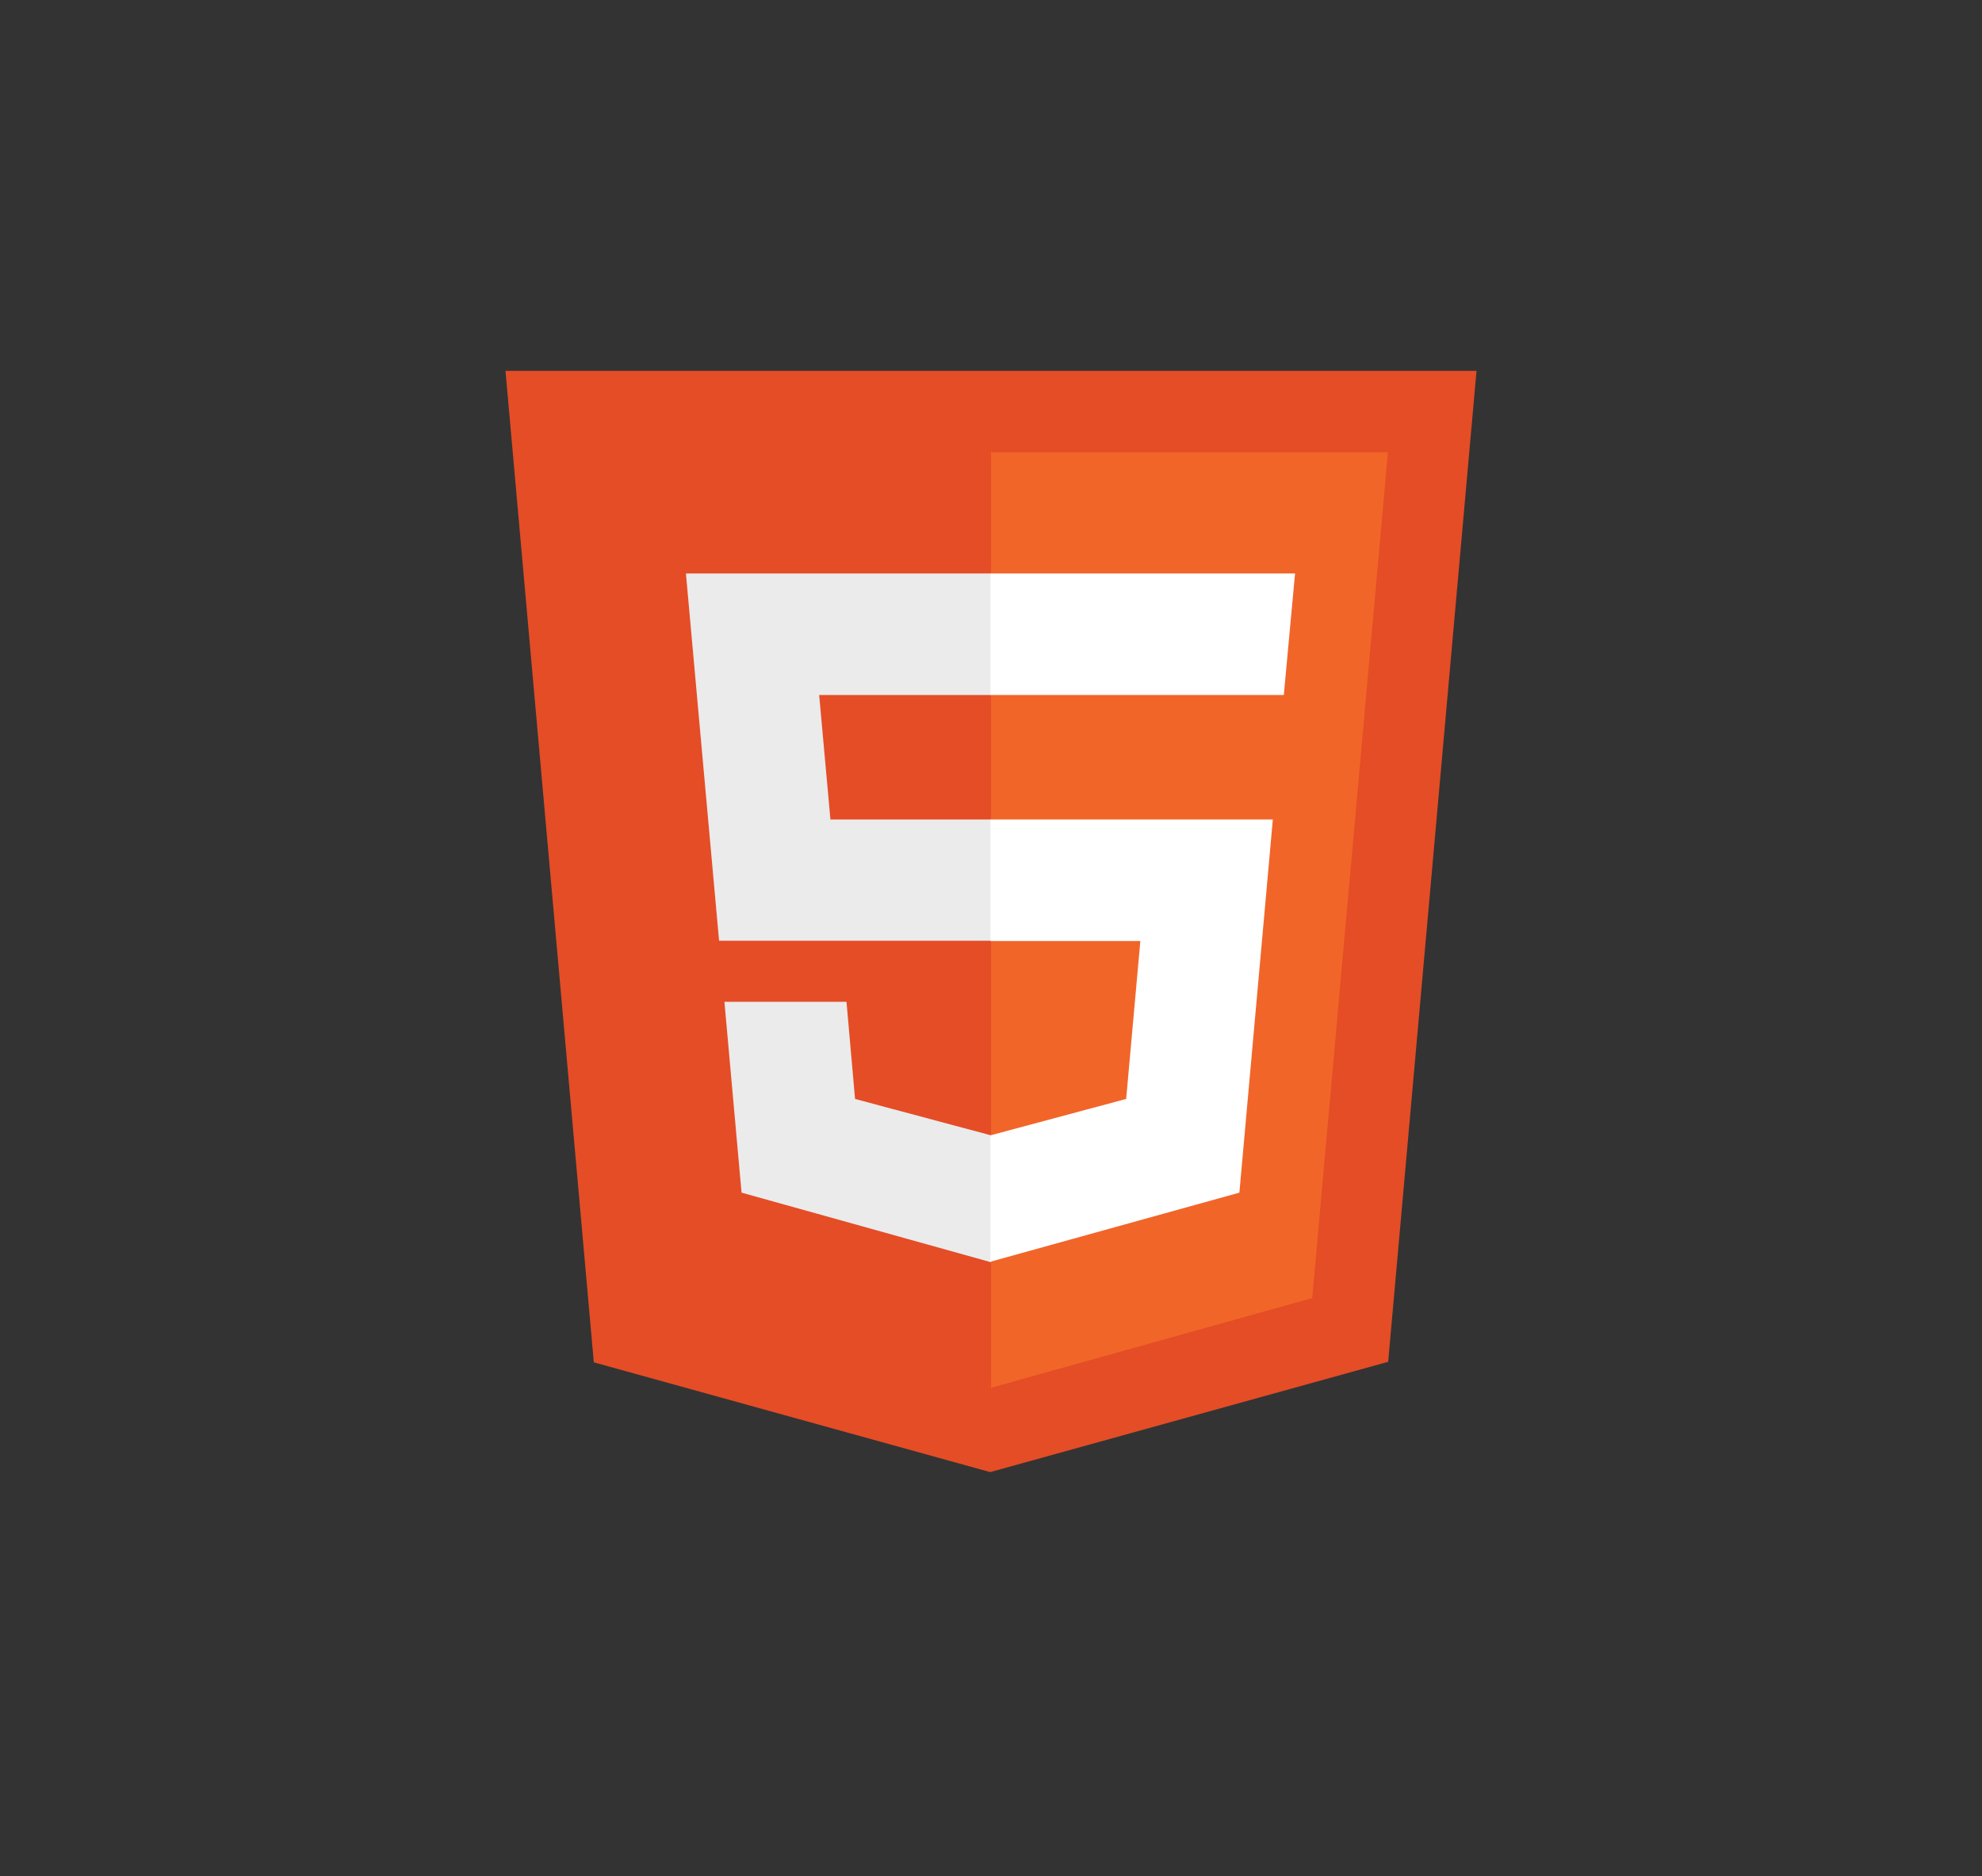 <svg width="56" height="53" fill="none" xmlns="http://www.w3.org/2000/svg"><rect width="100%" height="100%" fill="#333333" stroke="none"/><path d="m16.778 38.487-2.496-28.01h27.436l-2.496 27.995-11.245 3.116" fill="#E44D26"/><path d="M28 39.206v-26.43h11.215l-2.14 23.896" fill="#F16529"/><path d="M19.38 16.201H28v3.433h-4.855l.318 3.517H28v3.426h-7.683L19.38 16.2Zm1.088 12.1h3.449l.242 2.745L28 32.074v3.585l-7.048-1.966" fill="#EBEBEB"/><path d="M36.59 16.201h-8.605v3.433h8.288l.318-3.433Zm-.627 6.95h-7.978v3.433h4.235l-.401 4.462-3.834 1.028v3.57l7.033-1.951" fill="#fff"/></svg>